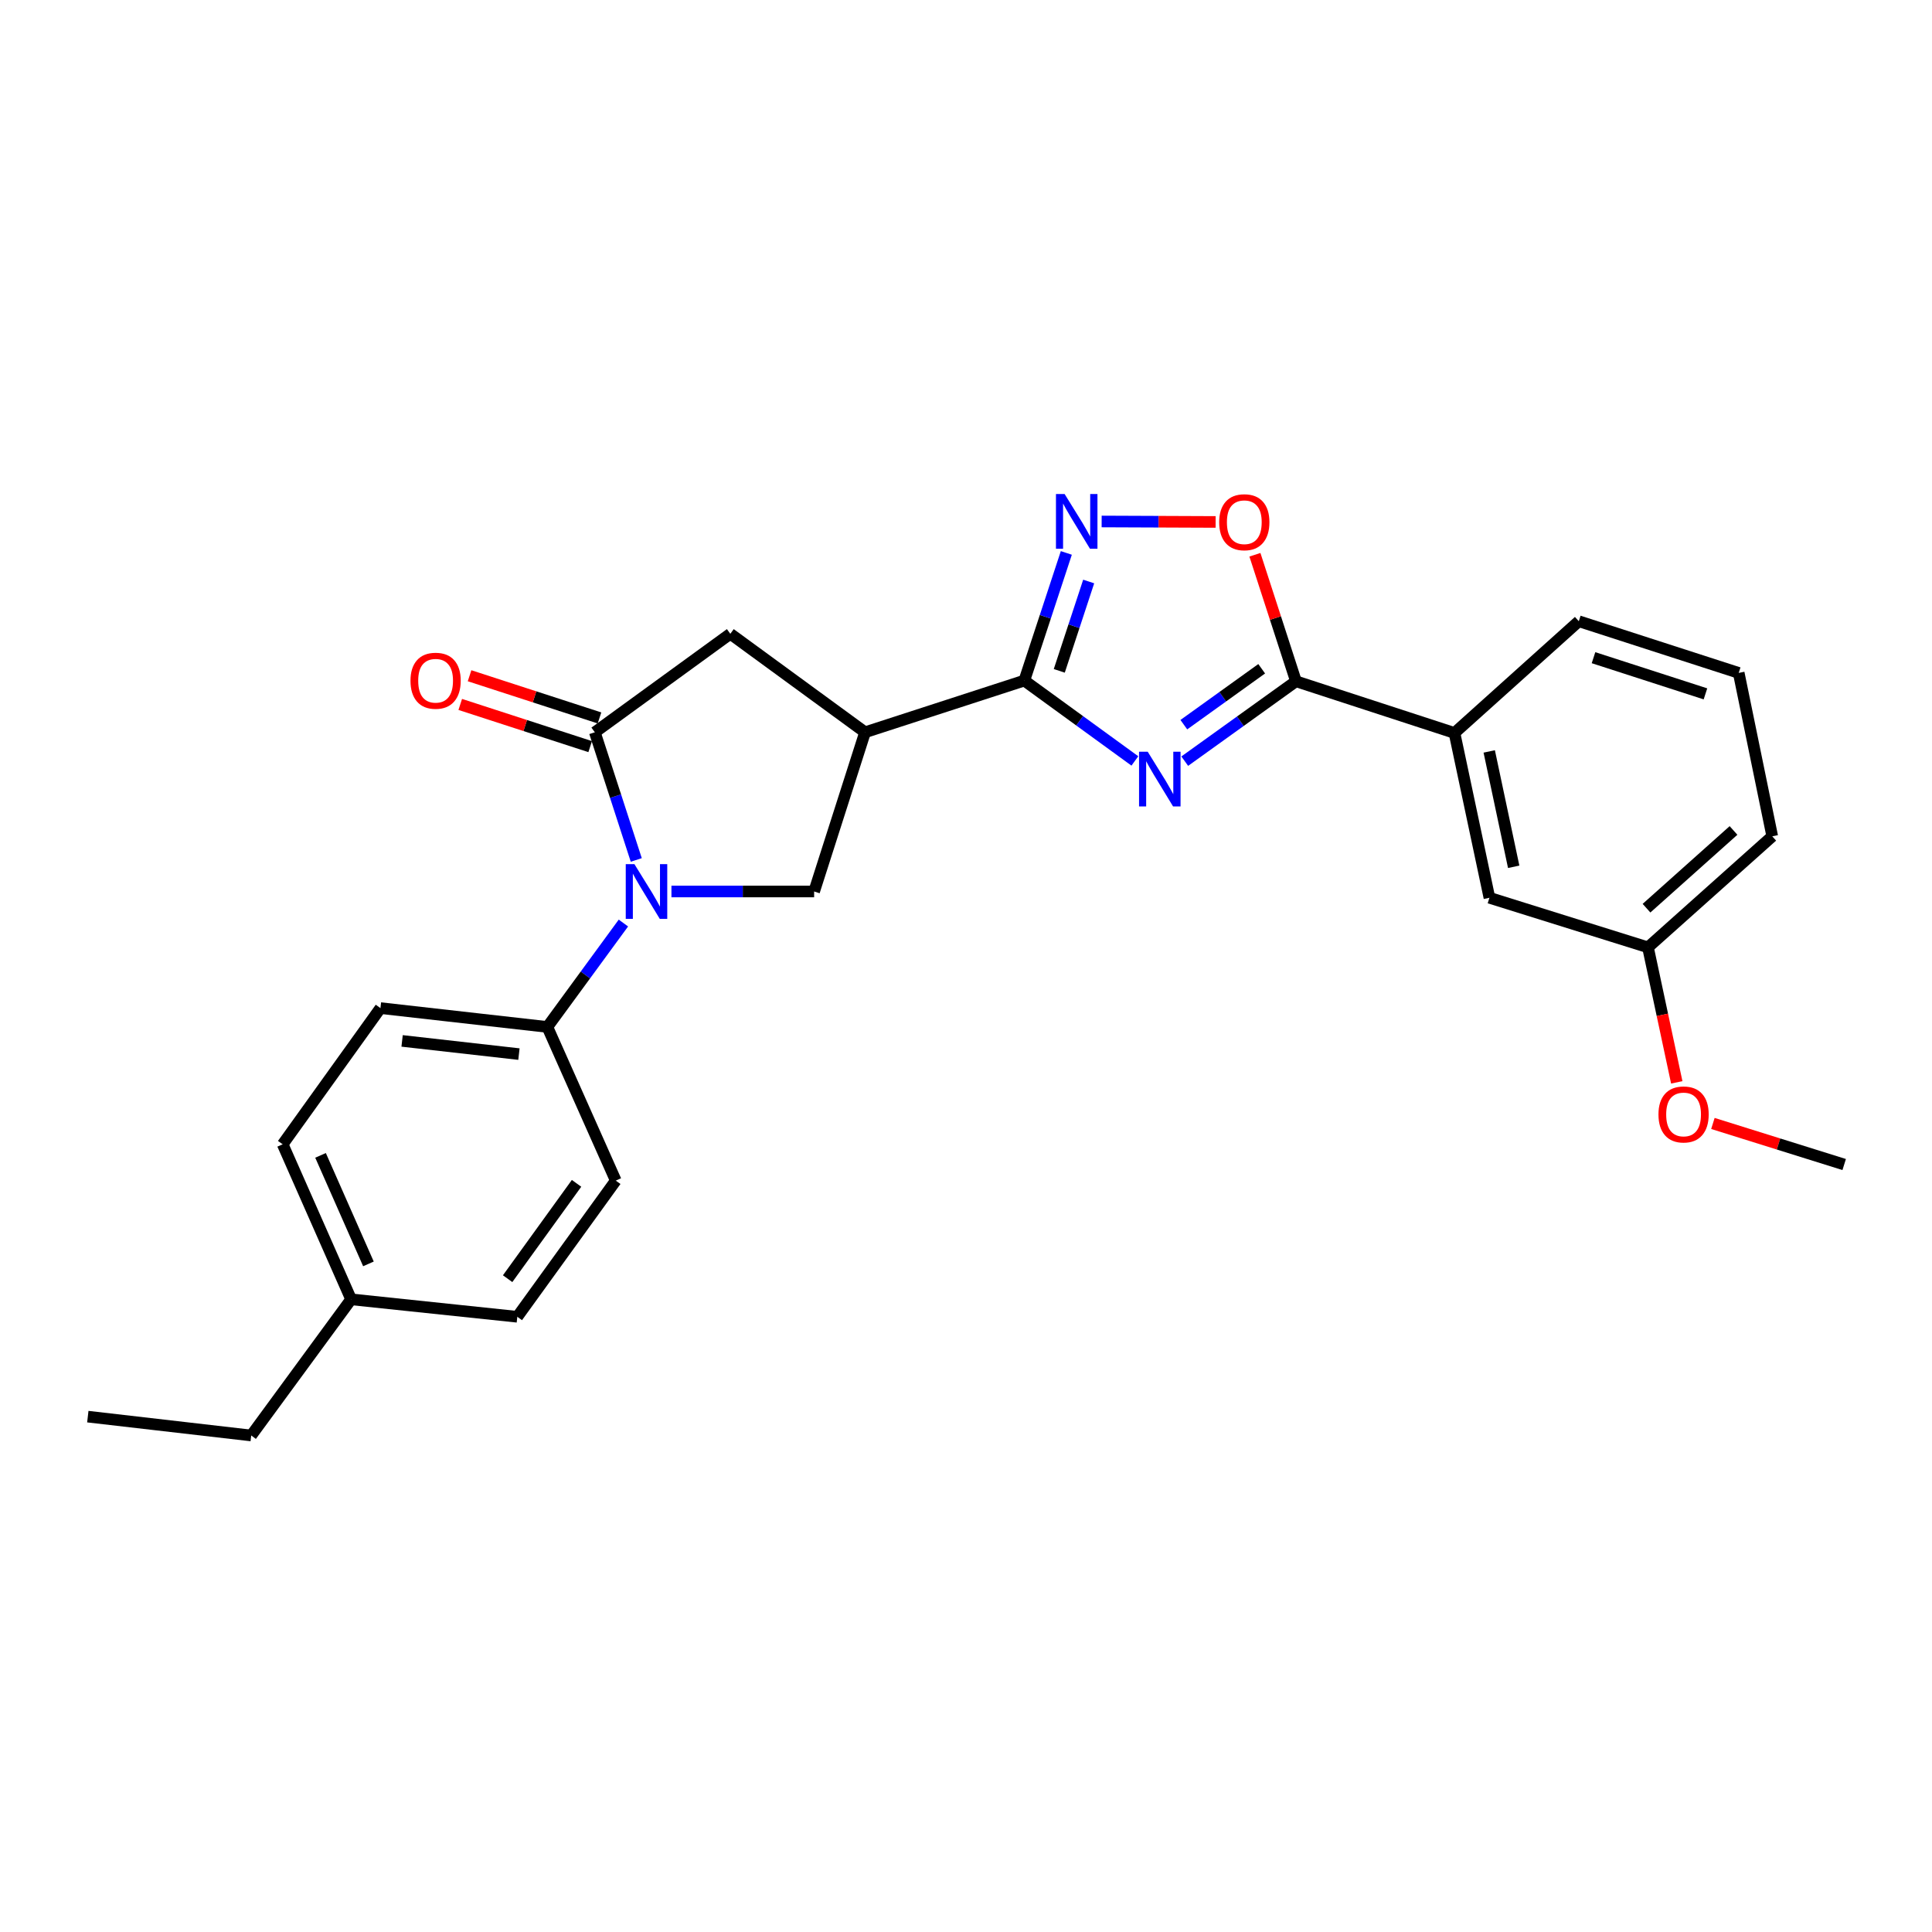 <?xml version='1.0' encoding='iso-8859-1'?>
<svg version='1.1' baseProfile='full'
              xmlns='http://www.w3.org/2000/svg'
                      xmlns:rdkit='http://www.rdkit.org/xml'
                      xmlns:xlink='http://www.w3.org/1999/xlink'
                  xml:space='preserve'
width='1000px' height='1000px' viewBox='0 0 1000 1000'>
<!-- END OF HEADER -->
<rect style='opacity:1.0;fill:#FFFFFF;stroke:none' width='1000' height='1000' x='0' y='0'> </rect>
<path class='bond-0' d='M 587.405,393.861 L 558.796,373.062' style='fill:none;fill-rule:evenodd;stroke:#0000FF;stroke-width:6px;stroke-linecap:butt;stroke-linejoin:miter;stroke-opacity:1' />
<path class='bond-0' d='M 558.796,373.062 L 530.187,352.264' style='fill:none;fill-rule:evenodd;stroke:#000000;stroke-width:6px;stroke-linecap:butt;stroke-linejoin:miter;stroke-opacity:1' />
<path class='bond-2' d='M 613.222,393.973 L 642.007,373.301' style='fill:none;fill-rule:evenodd;stroke:#0000FF;stroke-width:6px;stroke-linecap:butt;stroke-linejoin:miter;stroke-opacity:1' />
<path class='bond-2' d='M 642.007,373.301 L 670.793,352.628' style='fill:none;fill-rule:evenodd;stroke:#000000;stroke-width:6px;stroke-linecap:butt;stroke-linejoin:miter;stroke-opacity:1' />
<path class='bond-2' d='M 612.749,375.089 L 632.899,360.618' style='fill:none;fill-rule:evenodd;stroke:#0000FF;stroke-width:6px;stroke-linecap:butt;stroke-linejoin:miter;stroke-opacity:1' />
<path class='bond-2' d='M 632.899,360.618 L 653.049,346.147' style='fill:none;fill-rule:evenodd;stroke:#000000;stroke-width:6px;stroke-linecap:butt;stroke-linejoin:miter;stroke-opacity:1' />
<path class='bond-4' d='M 530.187,352.264 L 447.753,379.025' style='fill:none;fill-rule:evenodd;stroke:#000000;stroke-width:6px;stroke-linecap:butt;stroke-linejoin:miter;stroke-opacity:1' />
<path class='bond-5' d='M 530.187,352.264 L 541.059,319.229' style='fill:none;fill-rule:evenodd;stroke:#000000;stroke-width:6px;stroke-linecap:butt;stroke-linejoin:miter;stroke-opacity:1' />
<path class='bond-5' d='M 541.059,319.229 L 551.93,286.193' style='fill:none;fill-rule:evenodd;stroke:#0000FF;stroke-width:6px;stroke-linecap:butt;stroke-linejoin:miter;stroke-opacity:1' />
<path class='bond-5' d='M 548.28,347.234 L 555.891,324.109' style='fill:none;fill-rule:evenodd;stroke:#000000;stroke-width:6px;stroke-linecap:butt;stroke-linejoin:miter;stroke-opacity:1' />
<path class='bond-5' d='M 555.891,324.109 L 563.501,300.985' style='fill:none;fill-rule:evenodd;stroke:#0000FF;stroke-width:6px;stroke-linecap:butt;stroke-linejoin:miter;stroke-opacity:1' />
<path class='bond-1' d='M 347.538,461.433 L 384.465,461.433' style='fill:none;fill-rule:evenodd;stroke:#0000FF;stroke-width:6px;stroke-linecap:butt;stroke-linejoin:miter;stroke-opacity:1' />
<path class='bond-1' d='M 384.465,461.433 L 421.391,461.433' style='fill:none;fill-rule:evenodd;stroke:#000000;stroke-width:6px;stroke-linecap:butt;stroke-linejoin:miter;stroke-opacity:1' />
<path class='bond-10' d='M 322.675,477.765 L 302.993,504.657' style='fill:none;fill-rule:evenodd;stroke:#0000FF;stroke-width:6px;stroke-linecap:butt;stroke-linejoin:miter;stroke-opacity:1' />
<path class='bond-10' d='M 302.993,504.657 L 283.31,531.549' style='fill:none;fill-rule:evenodd;stroke:#000000;stroke-width:6px;stroke-linecap:butt;stroke-linejoin:miter;stroke-opacity:1' />
<path class='bond-27' d='M 329.331,445.107 L 318.608,412.066' style='fill:none;fill-rule:evenodd;stroke:#0000FF;stroke-width:6px;stroke-linecap:butt;stroke-linejoin:miter;stroke-opacity:1' />
<path class='bond-27' d='M 318.608,412.066 L 307.885,379.025' style='fill:none;fill-rule:evenodd;stroke:#000000;stroke-width:6px;stroke-linecap:butt;stroke-linejoin:miter;stroke-opacity:1' />
<path class='bond-7' d='M 670.793,352.628 L 660.168,319.887' style='fill:none;fill-rule:evenodd;stroke:#000000;stroke-width:6px;stroke-linecap:butt;stroke-linejoin:miter;stroke-opacity:1' />
<path class='bond-7' d='M 660.168,319.887 L 649.542,287.146' style='fill:none;fill-rule:evenodd;stroke:#FF0000;stroke-width:6px;stroke-linecap:butt;stroke-linejoin:miter;stroke-opacity:1' />
<path class='bond-9' d='M 670.793,352.628 L 752.837,379.38' style='fill:none;fill-rule:evenodd;stroke:#000000;stroke-width:6px;stroke-linecap:butt;stroke-linejoin:miter;stroke-opacity:1' />
<path class='bond-3' d='M 307.885,379.025 L 378.01,328.053' style='fill:none;fill-rule:evenodd;stroke:#000000;stroke-width:6px;stroke-linecap:butt;stroke-linejoin:miter;stroke-opacity:1' />
<path class='bond-11' d='M 310.296,371.599 L 276.671,360.681' style='fill:none;fill-rule:evenodd;stroke:#000000;stroke-width:6px;stroke-linecap:butt;stroke-linejoin:miter;stroke-opacity:1' />
<path class='bond-11' d='M 276.671,360.681 L 243.046,349.763' style='fill:none;fill-rule:evenodd;stroke:#FF0000;stroke-width:6px;stroke-linecap:butt;stroke-linejoin:miter;stroke-opacity:1' />
<path class='bond-11' d='M 305.474,386.45 L 271.849,375.532' style='fill:none;fill-rule:evenodd;stroke:#000000;stroke-width:6px;stroke-linecap:butt;stroke-linejoin:miter;stroke-opacity:1' />
<path class='bond-11' d='M 271.849,375.532 L 238.224,364.614' style='fill:none;fill-rule:evenodd;stroke:#FF0000;stroke-width:6px;stroke-linecap:butt;stroke-linejoin:miter;stroke-opacity:1' />
<path class='bond-6' d='M 447.753,379.025 L 421.391,461.433' style='fill:none;fill-rule:evenodd;stroke:#000000;stroke-width:6px;stroke-linecap:butt;stroke-linejoin:miter;stroke-opacity:1' />
<path class='bond-8' d='M 447.753,379.025 L 378.01,328.053' style='fill:none;fill-rule:evenodd;stroke:#000000;stroke-width:6px;stroke-linecap:butt;stroke-linejoin:miter;stroke-opacity:1' />
<path class='bond-26' d='M 570.213,269.917 L 599.708,270.038' style='fill:none;fill-rule:evenodd;stroke:#0000FF;stroke-width:6px;stroke-linecap:butt;stroke-linejoin:miter;stroke-opacity:1' />
<path class='bond-26' d='M 599.708,270.038 L 629.203,270.159' style='fill:none;fill-rule:evenodd;stroke:#FF0000;stroke-width:6px;stroke-linecap:butt;stroke-linejoin:miter;stroke-opacity:1' />
<path class='bond-12' d='M 752.837,379.38 L 770.923,464.686' style='fill:none;fill-rule:evenodd;stroke:#000000;stroke-width:6px;stroke-linecap:butt;stroke-linejoin:miter;stroke-opacity:1' />
<path class='bond-12' d='M 770.824,388.938 L 783.485,448.652' style='fill:none;fill-rule:evenodd;stroke:#000000;stroke-width:6px;stroke-linecap:butt;stroke-linejoin:miter;stroke-opacity:1' />
<path class='bond-20' d='M 752.837,379.38 L 817.184,321.547' style='fill:none;fill-rule:evenodd;stroke:#000000;stroke-width:6px;stroke-linecap:butt;stroke-linejoin:miter;stroke-opacity:1' />
<path class='bond-13' d='M 283.31,531.549 L 196.921,521.79' style='fill:none;fill-rule:evenodd;stroke:#000000;stroke-width:6px;stroke-linecap:butt;stroke-linejoin:miter;stroke-opacity:1' />
<path class='bond-13' d='M 268.599,545.601 L 208.126,538.77' style='fill:none;fill-rule:evenodd;stroke:#000000;stroke-width:6px;stroke-linecap:butt;stroke-linejoin:miter;stroke-opacity:1' />
<path class='bond-14' d='M 283.31,531.549 L 318.72,611.077' style='fill:none;fill-rule:evenodd;stroke:#000000;stroke-width:6px;stroke-linecap:butt;stroke-linejoin:miter;stroke-opacity:1' />
<path class='bond-15' d='M 770.923,464.686 L 852.984,490.345' style='fill:none;fill-rule:evenodd;stroke:#000000;stroke-width:6px;stroke-linecap:butt;stroke-linejoin:miter;stroke-opacity:1' />
<path class='bond-17' d='M 196.921,521.79 L 146.313,592.288' style='fill:none;fill-rule:evenodd;stroke:#000000;stroke-width:6px;stroke-linecap:butt;stroke-linejoin:miter;stroke-opacity:1' />
<path class='bond-16' d='M 318.72,611.077 L 267.757,681.566' style='fill:none;fill-rule:evenodd;stroke:#000000;stroke-width:6px;stroke-linecap:butt;stroke-linejoin:miter;stroke-opacity:1' />
<path class='bond-16' d='M 298.422,612.502 L 262.748,661.845' style='fill:none;fill-rule:evenodd;stroke:#000000;stroke-width:6px;stroke-linecap:butt;stroke-linejoin:miter;stroke-opacity:1' />
<path class='bond-19' d='M 852.984,490.345 L 860.438,525.284' style='fill:none;fill-rule:evenodd;stroke:#000000;stroke-width:6px;stroke-linecap:butt;stroke-linejoin:miter;stroke-opacity:1' />
<path class='bond-19' d='M 860.438,525.284 L 867.891,560.223' style='fill:none;fill-rule:evenodd;stroke:#FF0000;stroke-width:6px;stroke-linecap:butt;stroke-linejoin:miter;stroke-opacity:1' />
<path class='bond-28' d='M 852.984,490.345 L 917.314,432.868' style='fill:none;fill-rule:evenodd;stroke:#000000;stroke-width:6px;stroke-linecap:butt;stroke-linejoin:miter;stroke-opacity:1' />
<path class='bond-28' d='M 852.23,470.08 L 897.262,429.846' style='fill:none;fill-rule:evenodd;stroke:#000000;stroke-width:6px;stroke-linecap:butt;stroke-linejoin:miter;stroke-opacity:1' />
<path class='bond-18' d='M 267.757,681.566 L 181.731,672.528' style='fill:none;fill-rule:evenodd;stroke:#000000;stroke-width:6px;stroke-linecap:butt;stroke-linejoin:miter;stroke-opacity:1' />
<path class='bond-29' d='M 146.313,592.288 L 181.731,672.528' style='fill:none;fill-rule:evenodd;stroke:#000000;stroke-width:6px;stroke-linecap:butt;stroke-linejoin:miter;stroke-opacity:1' />
<path class='bond-29' d='M 165.911,598.019 L 190.703,654.186' style='fill:none;fill-rule:evenodd;stroke:#000000;stroke-width:6px;stroke-linecap:butt;stroke-linejoin:miter;stroke-opacity:1' />
<path class='bond-23' d='M 181.731,672.528 L 130.031,743.008' style='fill:none;fill-rule:evenodd;stroke:#000000;stroke-width:6px;stroke-linecap:butt;stroke-linejoin:miter;stroke-opacity:1' />
<path class='bond-24' d='M 886.595,581.5 L 920.57,592.129' style='fill:none;fill-rule:evenodd;stroke:#FF0000;stroke-width:6px;stroke-linecap:butt;stroke-linejoin:miter;stroke-opacity:1' />
<path class='bond-24' d='M 920.57,592.129 L 954.545,602.758' style='fill:none;fill-rule:evenodd;stroke:#000000;stroke-width:6px;stroke-linecap:butt;stroke-linejoin:miter;stroke-opacity:1' />
<path class='bond-21' d='M 817.184,321.547 L 899.957,348.3' style='fill:none;fill-rule:evenodd;stroke:#000000;stroke-width:6px;stroke-linecap:butt;stroke-linejoin:miter;stroke-opacity:1' />
<path class='bond-21' d='M 824.798,340.418 L 882.739,359.144' style='fill:none;fill-rule:evenodd;stroke:#000000;stroke-width:6px;stroke-linecap:butt;stroke-linejoin:miter;stroke-opacity:1' />
<path class='bond-22' d='M 899.957,348.3 L 917.314,432.868' style='fill:none;fill-rule:evenodd;stroke:#000000;stroke-width:6px;stroke-linecap:butt;stroke-linejoin:miter;stroke-opacity:1' />
<path class='bond-25' d='M 130.031,743.008 L 45.455,733.249' style='fill:none;fill-rule:evenodd;stroke:#000000;stroke-width:6px;stroke-linecap:butt;stroke-linejoin:miter;stroke-opacity:1' />
<path  class='atom-0' d='M 594.052 389.084
L 603.332 404.084
Q 604.252 405.564, 605.732 408.244
Q 607.212 410.924, 607.292 411.084
L 607.292 389.084
L 611.052 389.084
L 611.052 417.404
L 607.172 417.404
L 597.212 401.004
Q 596.052 399.084, 594.812 396.884
Q 593.612 394.684, 593.252 394.004
L 593.252 417.404
L 589.572 417.404
L 589.572 389.084
L 594.052 389.084
' fill='#0000FF'/>
<path  class='atom-2' d='M 328.369 447.273
L 337.649 462.273
Q 338.569 463.753, 340.049 466.433
Q 341.529 469.113, 341.609 469.273
L 341.609 447.273
L 345.369 447.273
L 345.369 475.593
L 341.489 475.593
L 331.529 459.193
Q 330.369 457.273, 329.129 455.073
Q 327.929 452.873, 327.569 452.193
L 327.569 475.593
L 323.889 475.593
L 323.889 447.273
L 328.369 447.273
' fill='#0000FF'/>
<path  class='atom-6' d='M 551.044 255.705
L 560.324 270.705
Q 561.244 272.185, 562.724 274.865
Q 564.204 277.545, 564.284 277.705
L 564.284 255.705
L 568.044 255.705
L 568.044 284.025
L 564.164 284.025
L 554.204 267.625
Q 553.044 265.705, 551.804 263.505
Q 550.604 261.305, 550.244 260.625
L 550.244 284.025
L 546.564 284.025
L 546.564 255.705
L 551.044 255.705
' fill='#0000FF'/>
<path  class='atom-8' d='M 631.049 270.3
Q 631.049 263.5, 634.409 259.7
Q 637.769 255.9, 644.049 255.9
Q 650.329 255.9, 653.689 259.7
Q 657.049 263.5, 657.049 270.3
Q 657.049 277.18, 653.649 281.1
Q 650.249 284.98, 644.049 284.98
Q 637.809 284.98, 634.409 281.1
Q 631.049 277.22, 631.049 270.3
M 644.049 281.78
Q 648.369 281.78, 650.689 278.9
Q 653.049 275.98, 653.049 270.3
Q 653.049 264.74, 650.689 261.94
Q 648.369 259.1, 644.049 259.1
Q 639.729 259.1, 637.369 261.9
Q 635.049 264.7, 635.049 270.3
Q 635.049 276.02, 637.369 278.9
Q 639.729 281.78, 644.049 281.78
' fill='#FF0000'/>
<path  class='atom-12' d='M 212.468 352.344
Q 212.468 345.544, 215.828 341.744
Q 219.188 337.944, 225.468 337.944
Q 231.748 337.944, 235.108 341.744
Q 238.468 345.544, 238.468 352.344
Q 238.468 359.224, 235.068 363.144
Q 231.668 367.024, 225.468 367.024
Q 219.228 367.024, 215.828 363.144
Q 212.468 359.264, 212.468 352.344
M 225.468 363.824
Q 229.788 363.824, 232.108 360.944
Q 234.468 358.024, 234.468 352.344
Q 234.468 346.784, 232.108 343.984
Q 229.788 341.144, 225.468 341.144
Q 221.148 341.144, 218.788 343.944
Q 216.468 346.744, 216.468 352.344
Q 216.468 358.064, 218.788 360.944
Q 221.148 363.824, 225.468 363.824
' fill='#FF0000'/>
<path  class='atom-20' d='M 858.417 576.832
Q 858.417 570.032, 861.777 566.232
Q 865.137 562.432, 871.417 562.432
Q 877.697 562.432, 881.057 566.232
Q 884.417 570.032, 884.417 576.832
Q 884.417 583.712, 881.017 587.632
Q 877.617 591.512, 871.417 591.512
Q 865.177 591.512, 861.777 587.632
Q 858.417 583.752, 858.417 576.832
M 871.417 588.312
Q 875.737 588.312, 878.057 585.432
Q 880.417 582.512, 880.417 576.832
Q 880.417 571.272, 878.057 568.472
Q 875.737 565.632, 871.417 565.632
Q 867.097 565.632, 864.737 568.432
Q 862.417 571.232, 862.417 576.832
Q 862.417 582.552, 864.737 585.432
Q 867.097 588.312, 871.417 588.312
' fill='#FF0000'/>
</svg>
